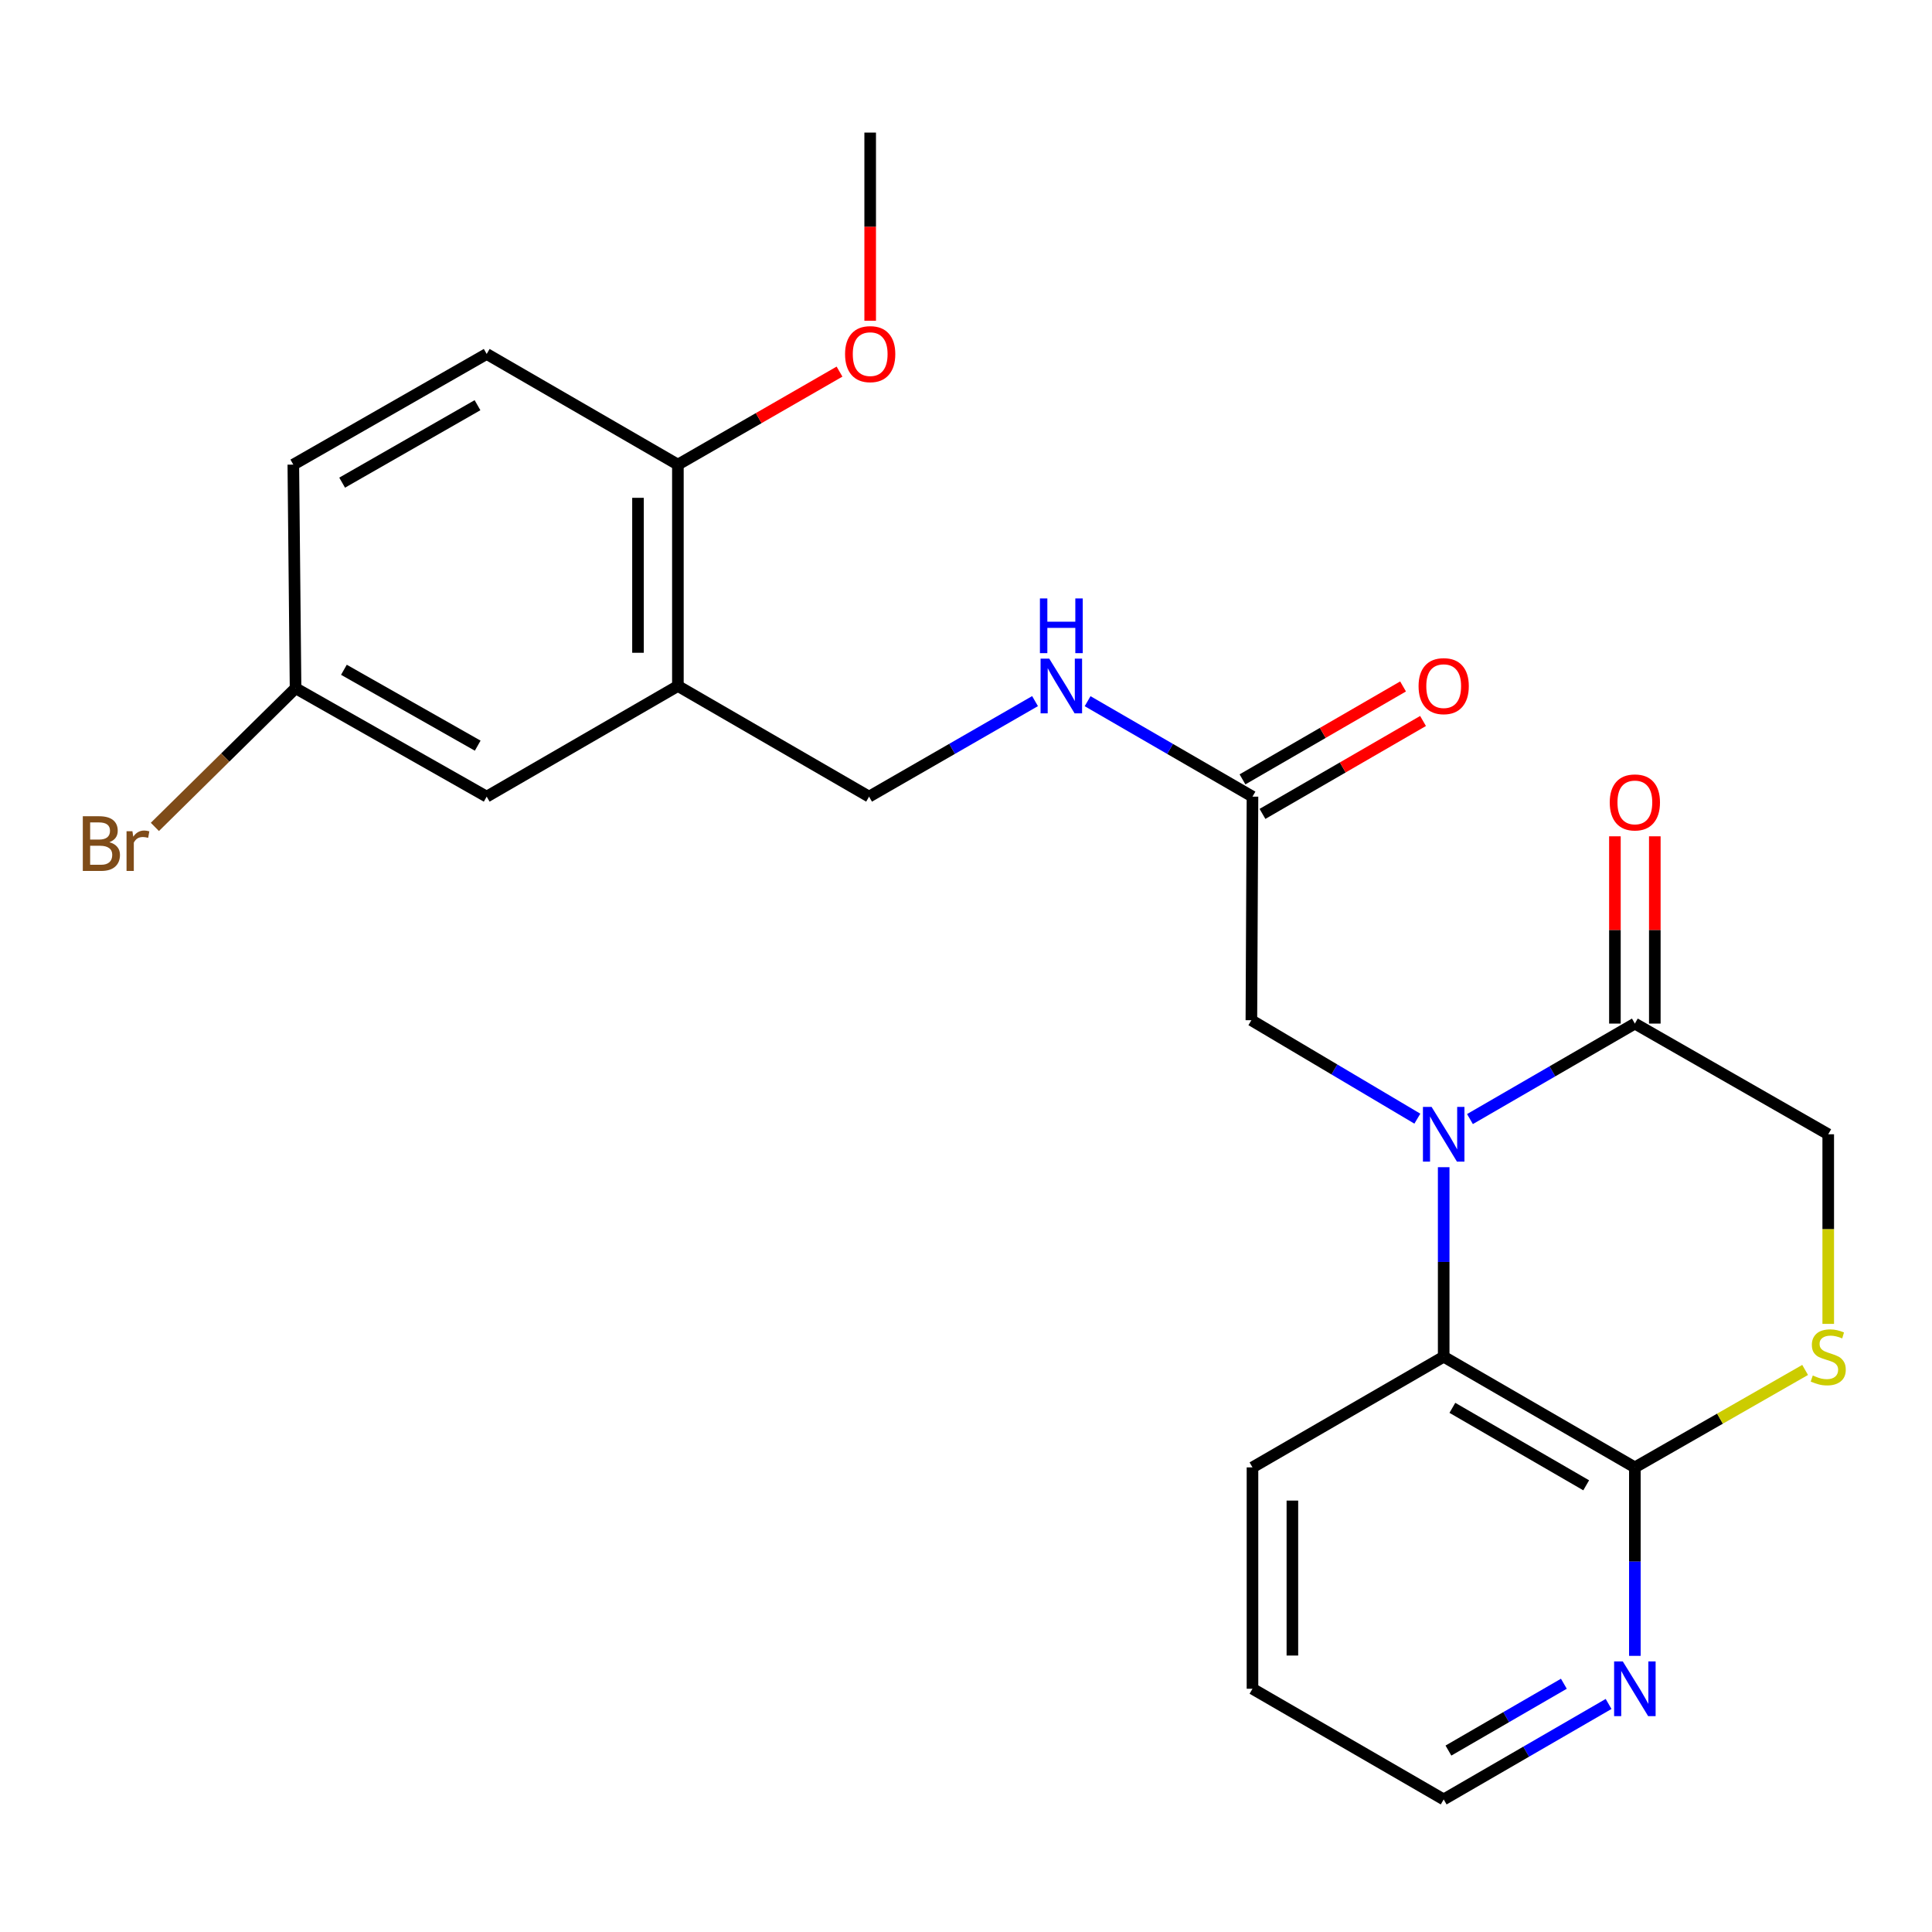 <?xml version='1.0' encoding='iso-8859-1'?>
<svg version='1.1' baseProfile='full'
              xmlns='http://www.w3.org/2000/svg'
                      xmlns:rdkit='http://www.rdkit.org/xml'
                      xmlns:xlink='http://www.w3.org/1999/xlink'
                  xml:space='preserve'
width='1000px' height='1000px' viewBox='0 0 1000 1000'>
<!-- END OF HEADER -->
<rect style='opacity:1.0;fill:#FFFFFF;stroke:none' width='1000' height='1000' x='0' y='0'> </rect>
<path class='bond-0' d='M 760.848,579.228 L 803.525,554.517' style='fill:none;fill-rule:evenodd;stroke:#0000FF;stroke-width:6px;stroke-linecap:butt;stroke-linejoin:miter;stroke-opacity:1' />
<path class='bond-0' d='M 803.525,554.517 L 846.203,529.806' style='fill:none;fill-rule:evenodd;stroke:#000000;stroke-width:6px;stroke-linecap:butt;stroke-linejoin:miter;stroke-opacity:1' />
<path class='bond-1' d='M 747.25,604.14 L 747.25,653.185' style='fill:none;fill-rule:evenodd;stroke:#0000FF;stroke-width:6px;stroke-linecap:butt;stroke-linejoin:miter;stroke-opacity:1' />
<path class='bond-1' d='M 747.25,653.185 L 747.25,702.231' style='fill:none;fill-rule:evenodd;stroke:#000000;stroke-width:6px;stroke-linecap:butt;stroke-linejoin:miter;stroke-opacity:1' />
<path class='bond-5' d='M 733.617,579.015 L 690.664,553.539' style='fill:none;fill-rule:evenodd;stroke:#0000FF;stroke-width:6px;stroke-linecap:butt;stroke-linejoin:miter;stroke-opacity:1' />
<path class='bond-5' d='M 690.664,553.539 L 647.712,528.062' style='fill:none;fill-rule:evenodd;stroke:#000000;stroke-width:6px;stroke-linecap:butt;stroke-linejoin:miter;stroke-opacity:1' />
<path class='bond-7' d='M 846.203,529.806 L 946.291,587.101' style='fill:none;fill-rule:evenodd;stroke:#000000;stroke-width:6px;stroke-linecap:butt;stroke-linejoin:miter;stroke-opacity:1' />
<path class='bond-13' d='M 856.528,529.806 L 856.528,481.34' style='fill:none;fill-rule:evenodd;stroke:#000000;stroke-width:6px;stroke-linecap:butt;stroke-linejoin:miter;stroke-opacity:1' />
<path class='bond-13' d='M 856.528,481.34 L 856.528,432.874' style='fill:none;fill-rule:evenodd;stroke:#FF0000;stroke-width:6px;stroke-linecap:butt;stroke-linejoin:miter;stroke-opacity:1' />
<path class='bond-13' d='M 835.877,529.806 L 835.877,481.34' style='fill:none;fill-rule:evenodd;stroke:#000000;stroke-width:6px;stroke-linecap:butt;stroke-linejoin:miter;stroke-opacity:1' />
<path class='bond-13' d='M 835.877,481.34 L 835.877,432.874' style='fill:none;fill-rule:evenodd;stroke:#FF0000;stroke-width:6px;stroke-linecap:butt;stroke-linejoin:miter;stroke-opacity:1' />
<path class='bond-2' d='M 747.25,702.231 L 846.203,759.515' style='fill:none;fill-rule:evenodd;stroke:#000000;stroke-width:6px;stroke-linecap:butt;stroke-linejoin:miter;stroke-opacity:1' />
<path class='bond-2' d='M 751.746,728.696 L 821.013,768.794' style='fill:none;fill-rule:evenodd;stroke:#000000;stroke-width:6px;stroke-linecap:butt;stroke-linejoin:miter;stroke-opacity:1' />
<path class='bond-20' d='M 747.25,702.231 L 648.285,759.515' style='fill:none;fill-rule:evenodd;stroke:#000000;stroke-width:6px;stroke-linecap:butt;stroke-linejoin:miter;stroke-opacity:1' />
<path class='bond-3' d='M 846.203,759.515 L 890.265,734.296' style='fill:none;fill-rule:evenodd;stroke:#000000;stroke-width:6px;stroke-linecap:butt;stroke-linejoin:miter;stroke-opacity:1' />
<path class='bond-3' d='M 890.265,734.296 L 934.328,709.078' style='fill:none;fill-rule:evenodd;stroke:#CCCC00;stroke-width:6px;stroke-linecap:butt;stroke-linejoin:miter;stroke-opacity:1' />
<path class='bond-8' d='M 846.203,759.515 L 846.203,808.292' style='fill:none;fill-rule:evenodd;stroke:#000000;stroke-width:6px;stroke-linecap:butt;stroke-linejoin:miter;stroke-opacity:1' />
<path class='bond-8' d='M 846.203,808.292 L 846.203,857.069' style='fill:none;fill-rule:evenodd;stroke:#0000FF;stroke-width:6px;stroke-linecap:butt;stroke-linejoin:miter;stroke-opacity:1' />
<path class='bond-24' d='M 946.291,685.233 L 946.291,636.167' style='fill:none;fill-rule:evenodd;stroke:#CCCC00;stroke-width:6px;stroke-linecap:butt;stroke-linejoin:miter;stroke-opacity:1' />
<path class='bond-24' d='M 946.291,636.167 L 946.291,587.101' style='fill:none;fill-rule:evenodd;stroke:#000000;stroke-width:6px;stroke-linecap:butt;stroke-linejoin:miter;stroke-opacity:1' />
<path class='bond-4' d='M 350.876,355.064 L 449.829,412.336' style='fill:none;fill-rule:evenodd;stroke:#000000;stroke-width:6px;stroke-linecap:butt;stroke-linejoin:miter;stroke-opacity:1' />
<path class='bond-10' d='M 350.876,355.064 L 350.876,240.485' style='fill:none;fill-rule:evenodd;stroke:#000000;stroke-width:6px;stroke-linecap:butt;stroke-linejoin:miter;stroke-opacity:1' />
<path class='bond-10' d='M 330.225,337.877 L 330.225,257.672' style='fill:none;fill-rule:evenodd;stroke:#000000;stroke-width:6px;stroke-linecap:butt;stroke-linejoin:miter;stroke-opacity:1' />
<path class='bond-12' d='M 350.876,355.064 L 251.912,412.336' style='fill:none;fill-rule:evenodd;stroke:#000000;stroke-width:6px;stroke-linecap:butt;stroke-linejoin:miter;stroke-opacity:1' />
<path class='bond-6' d='M 647.712,528.062 L 648.285,412.336' style='fill:none;fill-rule:evenodd;stroke:#000000;stroke-width:6px;stroke-linecap:butt;stroke-linejoin:miter;stroke-opacity:1' />
<path class='bond-9' d='M 648.285,412.336 L 605.614,387.636' style='fill:none;fill-rule:evenodd;stroke:#000000;stroke-width:6px;stroke-linecap:butt;stroke-linejoin:miter;stroke-opacity:1' />
<path class='bond-9' d='M 605.614,387.636 L 562.942,362.935' style='fill:none;fill-rule:evenodd;stroke:#0000FF;stroke-width:6px;stroke-linecap:butt;stroke-linejoin:miter;stroke-opacity:1' />
<path class='bond-14' d='M 653.457,421.273 L 695.01,397.226' style='fill:none;fill-rule:evenodd;stroke:#000000;stroke-width:6px;stroke-linecap:butt;stroke-linejoin:miter;stroke-opacity:1' />
<path class='bond-14' d='M 695.01,397.226 L 736.563,373.179' style='fill:none;fill-rule:evenodd;stroke:#FF0000;stroke-width:6px;stroke-linecap:butt;stroke-linejoin:miter;stroke-opacity:1' />
<path class='bond-14' d='M 643.113,403.399 L 684.666,379.352' style='fill:none;fill-rule:evenodd;stroke:#000000;stroke-width:6px;stroke-linecap:butt;stroke-linejoin:miter;stroke-opacity:1' />
<path class='bond-14' d='M 684.666,379.352 L 726.219,355.305' style='fill:none;fill-rule:evenodd;stroke:#FF0000;stroke-width:6px;stroke-linecap:butt;stroke-linejoin:miter;stroke-opacity:1' />
<path class='bond-25' d='M 832.604,881.966 L 789.927,906.671' style='fill:none;fill-rule:evenodd;stroke:#0000FF;stroke-width:6px;stroke-linecap:butt;stroke-linejoin:miter;stroke-opacity:1' />
<path class='bond-25' d='M 789.927,906.671 L 747.25,931.377' style='fill:none;fill-rule:evenodd;stroke:#000000;stroke-width:6px;stroke-linecap:butt;stroke-linejoin:miter;stroke-opacity:1' />
<path class='bond-25' d='M 809.455,871.505 L 779.581,888.799' style='fill:none;fill-rule:evenodd;stroke:#0000FF;stroke-width:6px;stroke-linecap:butt;stroke-linejoin:miter;stroke-opacity:1' />
<path class='bond-25' d='M 779.581,888.799 L 749.707,906.093' style='fill:none;fill-rule:evenodd;stroke:#000000;stroke-width:6px;stroke-linecap:butt;stroke-linejoin:miter;stroke-opacity:1' />
<path class='bond-11' d='M 535.734,362.897 L 492.781,387.617' style='fill:none;fill-rule:evenodd;stroke:#0000FF;stroke-width:6px;stroke-linecap:butt;stroke-linejoin:miter;stroke-opacity:1' />
<path class='bond-11' d='M 492.781,387.617 L 449.829,412.336' style='fill:none;fill-rule:evenodd;stroke:#000000;stroke-width:6px;stroke-linecap:butt;stroke-linejoin:miter;stroke-opacity:1' />
<path class='bond-15' d='M 350.876,240.485 L 251.912,183.213' style='fill:none;fill-rule:evenodd;stroke:#000000;stroke-width:6px;stroke-linecap:butt;stroke-linejoin:miter;stroke-opacity:1' />
<path class='bond-19' d='M 350.876,240.485 L 392.704,216.416' style='fill:none;fill-rule:evenodd;stroke:#000000;stroke-width:6px;stroke-linecap:butt;stroke-linejoin:miter;stroke-opacity:1' />
<path class='bond-19' d='M 392.704,216.416 L 434.532,192.346' style='fill:none;fill-rule:evenodd;stroke:#FF0000;stroke-width:6px;stroke-linecap:butt;stroke-linejoin:miter;stroke-opacity:1' />
<path class='bond-16' d='M 251.912,412.336 L 152.982,356.223' style='fill:none;fill-rule:evenodd;stroke:#000000;stroke-width:6px;stroke-linecap:butt;stroke-linejoin:miter;stroke-opacity:1' />
<path class='bond-16' d='M 247.261,385.957 L 178.01,346.677' style='fill:none;fill-rule:evenodd;stroke:#000000;stroke-width:6px;stroke-linecap:butt;stroke-linejoin:miter;stroke-opacity:1' />
<path class='bond-26' d='M 251.912,183.213 L 151.823,240.485' style='fill:none;fill-rule:evenodd;stroke:#000000;stroke-width:6px;stroke-linecap:butt;stroke-linejoin:miter;stroke-opacity:1' />
<path class='bond-26' d='M 247.155,209.728 L 177.093,249.819' style='fill:none;fill-rule:evenodd;stroke:#000000;stroke-width:6px;stroke-linecap:butt;stroke-linejoin:miter;stroke-opacity:1' />
<path class='bond-17' d='M 152.982,356.223 L 151.823,240.485' style='fill:none;fill-rule:evenodd;stroke:#000000;stroke-width:6px;stroke-linecap:butt;stroke-linejoin:miter;stroke-opacity:1' />
<path class='bond-18' d='M 152.982,356.223 L 116.572,392.115' style='fill:none;fill-rule:evenodd;stroke:#000000;stroke-width:6px;stroke-linecap:butt;stroke-linejoin:miter;stroke-opacity:1' />
<path class='bond-18' d='M 116.572,392.115 L 80.163,428.008' style='fill:none;fill-rule:evenodd;stroke:#7F4C19;stroke-width:6px;stroke-linecap:butt;stroke-linejoin:miter;stroke-opacity:1' />
<path class='bond-22' d='M 450.403,166.028 L 450.403,117.326' style='fill:none;fill-rule:evenodd;stroke:#FF0000;stroke-width:6px;stroke-linecap:butt;stroke-linejoin:miter;stroke-opacity:1' />
<path class='bond-22' d='M 450.403,117.326 L 450.403,68.623' style='fill:none;fill-rule:evenodd;stroke:#000000;stroke-width:6px;stroke-linecap:butt;stroke-linejoin:miter;stroke-opacity:1' />
<path class='bond-23' d='M 648.285,759.515 L 648.285,874.094' style='fill:none;fill-rule:evenodd;stroke:#000000;stroke-width:6px;stroke-linecap:butt;stroke-linejoin:miter;stroke-opacity:1' />
<path class='bond-23' d='M 668.936,776.702 L 668.936,856.907' style='fill:none;fill-rule:evenodd;stroke:#000000;stroke-width:6px;stroke-linecap:butt;stroke-linejoin:miter;stroke-opacity:1' />
<path class='bond-21' d='M 747.25,931.377 L 648.285,874.094' style='fill:none;fill-rule:evenodd;stroke:#000000;stroke-width:6px;stroke-linecap:butt;stroke-linejoin:miter;stroke-opacity:1' />
<path  class='atom-0' d='M 740.99 572.941
L 750.27 587.941
Q 751.19 589.421, 752.67 592.101
Q 754.15 594.781, 754.23 594.941
L 754.23 572.941
L 757.99 572.941
L 757.99 601.261
L 754.11 601.261
L 744.15 584.861
Q 742.99 582.941, 741.75 580.741
Q 740.55 578.541, 740.19 577.861
L 740.19 601.261
L 736.51 601.261
L 736.51 572.941
L 740.99 572.941
' fill='#0000FF'/>
<path  class='atom-4' d='M 938.291 711.951
Q 938.611 712.071, 939.931 712.631
Q 941.251 713.191, 942.691 713.551
Q 944.171 713.871, 945.611 713.871
Q 948.291 713.871, 949.851 712.591
Q 951.411 711.271, 951.411 708.991
Q 951.411 707.431, 950.611 706.471
Q 949.851 705.511, 948.651 704.991
Q 947.451 704.471, 945.451 703.871
Q 942.931 703.111, 941.411 702.391
Q 939.931 701.671, 938.851 700.151
Q 937.811 698.631, 937.811 696.071
Q 937.811 692.511, 940.211 690.311
Q 942.651 688.111, 947.451 688.111
Q 950.731 688.111, 954.451 689.671
L 953.531 692.751
Q 950.131 691.351, 947.571 691.351
Q 944.811 691.351, 943.291 692.511
Q 941.771 693.631, 941.811 695.591
Q 941.811 697.111, 942.571 698.031
Q 943.371 698.951, 944.491 699.471
Q 945.651 699.991, 947.571 700.591
Q 950.131 701.391, 951.651 702.191
Q 953.171 702.991, 954.251 704.631
Q 955.371 706.231, 955.371 708.991
Q 955.371 712.911, 952.731 715.031
Q 950.131 717.111, 945.771 717.111
Q 943.251 717.111, 941.331 716.551
Q 939.451 716.031, 937.211 715.111
L 938.291 711.951
' fill='#CCCC00'/>
<path  class='atom-9' d='M 839.943 859.934
L 849.223 874.934
Q 850.143 876.414, 851.623 879.094
Q 853.103 881.774, 853.183 881.934
L 853.183 859.934
L 856.943 859.934
L 856.943 888.254
L 853.063 888.254
L 843.103 871.854
Q 841.943 869.934, 840.703 867.734
Q 839.503 865.534, 839.143 864.854
L 839.143 888.254
L 835.463 888.254
L 835.463 859.934
L 839.943 859.934
' fill='#0000FF'/>
<path  class='atom-10' d='M 543.084 340.904
L 552.364 355.904
Q 553.284 357.384, 554.764 360.064
Q 556.244 362.744, 556.324 362.904
L 556.324 340.904
L 560.084 340.904
L 560.084 369.224
L 556.204 369.224
L 546.244 352.824
Q 545.084 350.904, 543.844 348.704
Q 542.644 346.504, 542.284 345.824
L 542.284 369.224
L 538.604 369.224
L 538.604 340.904
L 543.084 340.904
' fill='#0000FF'/>
<path  class='atom-10' d='M 538.264 309.752
L 542.104 309.752
L 542.104 321.792
L 556.584 321.792
L 556.584 309.752
L 560.424 309.752
L 560.424 338.072
L 556.584 338.072
L 556.584 324.992
L 542.104 324.992
L 542.104 338.072
L 538.264 338.072
L 538.264 309.752
' fill='#0000FF'/>
<path  class='atom-14' d='M 833.203 415.33
Q 833.203 408.53, 836.563 404.73
Q 839.923 400.93, 846.203 400.93
Q 852.483 400.93, 855.843 404.73
Q 859.203 408.53, 859.203 415.33
Q 859.203 422.21, 855.803 426.13
Q 852.403 430.01, 846.203 430.01
Q 839.963 430.01, 836.563 426.13
Q 833.203 422.25, 833.203 415.33
M 846.203 426.81
Q 850.523 426.81, 852.843 423.93
Q 855.203 421.01, 855.203 415.33
Q 855.203 409.77, 852.843 406.97
Q 850.523 404.13, 846.203 404.13
Q 841.883 404.13, 839.523 406.93
Q 837.203 409.73, 837.203 415.33
Q 837.203 421.05, 839.523 423.93
Q 841.883 426.81, 846.203 426.81
' fill='#FF0000'/>
<path  class='atom-15' d='M 734.25 355.144
Q 734.25 348.344, 737.61 344.544
Q 740.97 340.744, 747.25 340.744
Q 753.53 340.744, 756.89 344.544
Q 760.25 348.344, 760.25 355.144
Q 760.25 362.024, 756.85 365.944
Q 753.45 369.824, 747.25 369.824
Q 741.01 369.824, 737.61 365.944
Q 734.25 362.064, 734.25 355.144
M 747.25 366.624
Q 751.57 366.624, 753.89 363.744
Q 756.25 360.824, 756.25 355.144
Q 756.25 349.584, 753.89 346.784
Q 751.57 343.944, 747.25 343.944
Q 742.93 343.944, 740.57 346.744
Q 738.25 349.544, 738.25 355.144
Q 738.25 360.864, 740.57 363.744
Q 742.93 366.624, 747.25 366.624
' fill='#FF0000'/>
<path  class='atom-19' d='M 56.619 435.927
Q 59.339 436.687, 60.699 438.367
Q 62.099 440.007, 62.099 442.447
Q 62.099 446.367, 59.579 448.607
Q 57.099 450.807, 52.379 450.807
L 42.859 450.807
L 42.859 422.487
L 51.219 422.487
Q 56.059 422.487, 58.499 424.447
Q 60.939 426.407, 60.939 430.007
Q 60.939 434.287, 56.619 435.927
M 46.659 425.687
L 46.659 434.567
L 51.219 434.567
Q 54.019 434.567, 55.459 433.447
Q 56.939 432.287, 56.939 430.007
Q 56.939 425.687, 51.219 425.687
L 46.659 425.687
M 52.379 447.607
Q 55.139 447.607, 56.619 446.287
Q 58.099 444.967, 58.099 442.447
Q 58.099 440.127, 56.459 438.967
Q 54.859 437.767, 51.779 437.767
L 46.659 437.767
L 46.659 447.607
L 52.379 447.607
' fill='#7F4C19'/>
<path  class='atom-19' d='M 68.539 430.247
L 68.979 433.087
Q 71.139 429.887, 74.659 429.887
Q 75.779 429.887, 77.299 430.287
L 76.699 433.647
Q 74.979 433.247, 74.019 433.247
Q 72.339 433.247, 71.219 433.927
Q 70.139 434.567, 69.259 436.127
L 69.259 450.807
L 65.499 450.807
L 65.499 430.247
L 68.539 430.247
' fill='#7F4C19'/>
<path  class='atom-20' d='M 437.403 183.293
Q 437.403 176.493, 440.763 172.693
Q 444.123 168.893, 450.403 168.893
Q 456.683 168.893, 460.043 172.693
Q 463.403 176.493, 463.403 183.293
Q 463.403 190.173, 460.003 194.093
Q 456.603 197.973, 450.403 197.973
Q 444.163 197.973, 440.763 194.093
Q 437.403 190.213, 437.403 183.293
M 450.403 194.773
Q 454.723 194.773, 457.043 191.893
Q 459.403 188.973, 459.403 183.293
Q 459.403 177.733, 457.043 174.933
Q 454.723 172.093, 450.403 172.093
Q 446.083 172.093, 443.723 174.893
Q 441.403 177.693, 441.403 183.293
Q 441.403 189.013, 443.723 191.893
Q 446.083 194.773, 450.403 194.773
' fill='#FF0000'/>
</svg>

